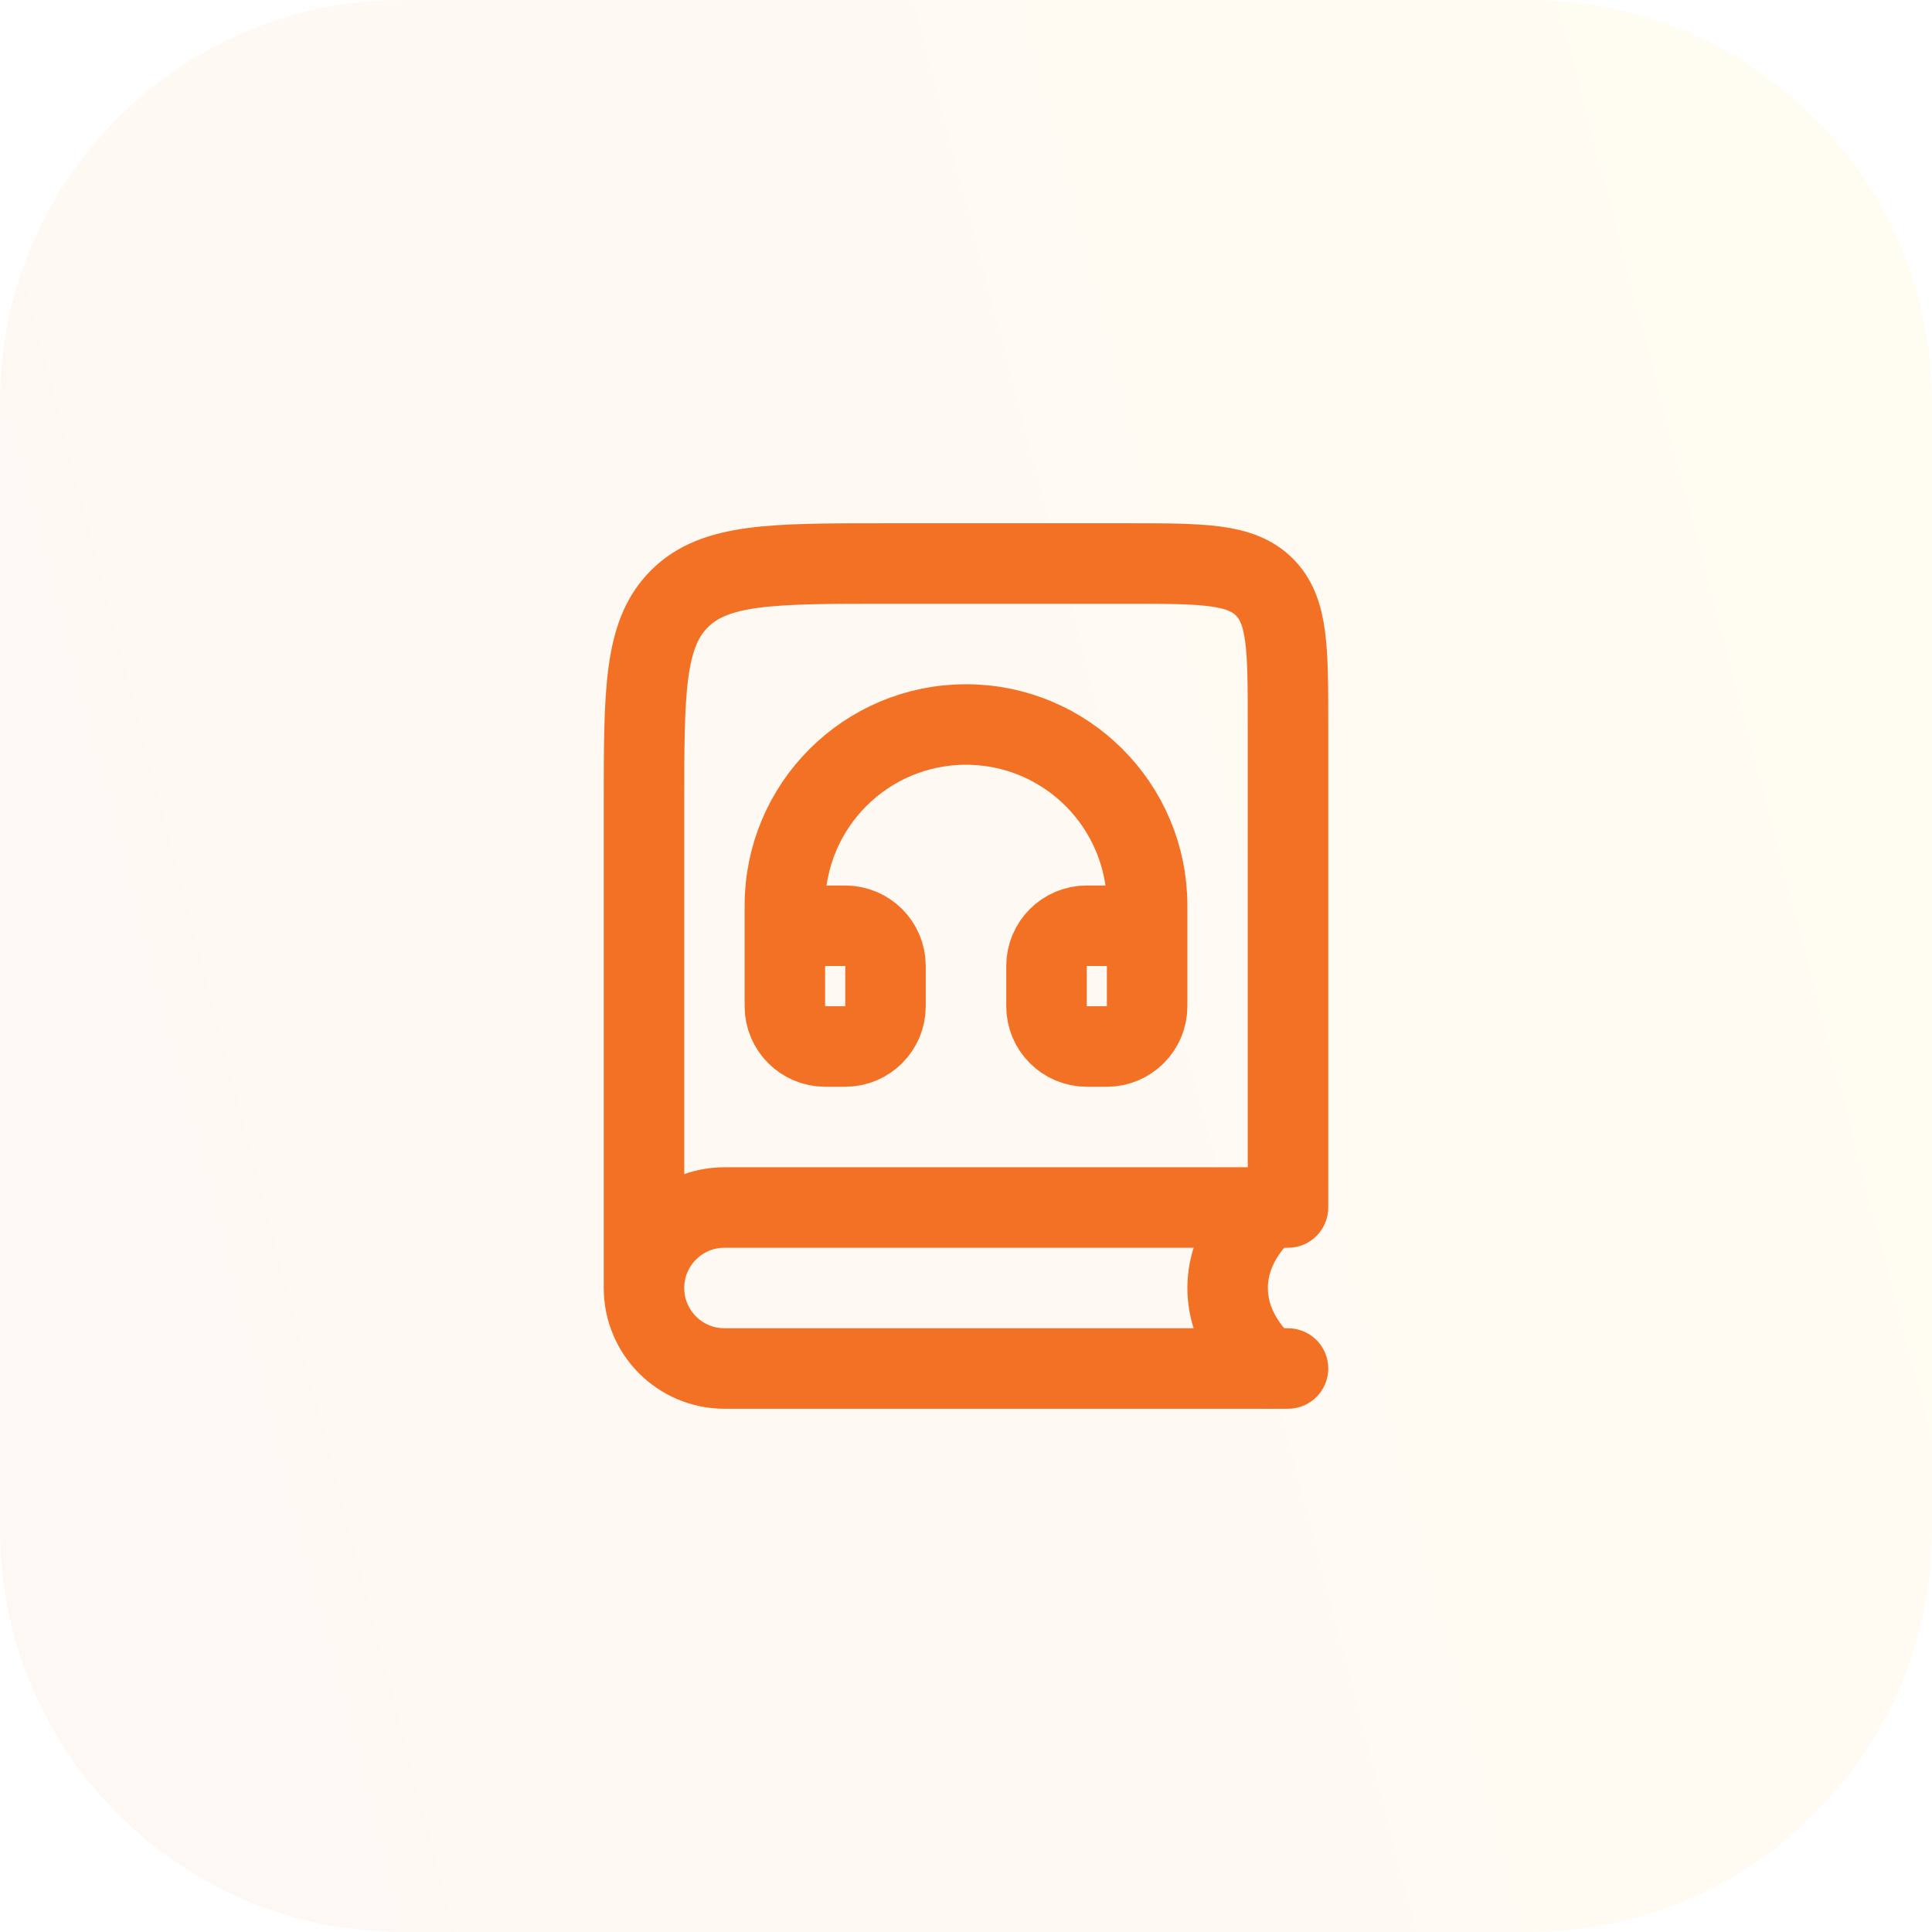 <svg width="48" height="48" viewBox="0 0 48 48" fill="none" xmlns="http://www.w3.org/2000/svg">
<path d="M0 10C0 4.477 4.477 0 10 0H38C43.523 0 48 4.477 48 10V38C48 43.523 43.523 48 38 48H10C4.477 48 0 43.523 0 38V10Z" fill="url(#paint0_linear_5122_22778)" fill-opacity="0.05"/>
<path d="M32 34H18C16.895 34 16 33.105 16 32M16 32C16 30.895 16.895 30 18 30H32V18C32 16.114 32 15.172 31.414 14.586C30.828 14 29.886 14 28 14H22C19.172 14 17.757 14 16.879 14.879C16 15.757 16 17.172 16 20V32Z" stroke="#F37124" stroke-width="2" stroke-linecap="round" stroke-linejoin="round"/>
<path d="M31.5 30C31.5 30 30.5 30.763 30.5 32C30.5 33.237 31.5 34 31.5 34" stroke="#F37124" stroke-width="2" stroke-linecap="round" stroke-linejoin="round"/>
<path d="M19.5 23H21C21.552 23 22 23.448 22 24V25C22 25.552 21.552 26 21 26H20.5C19.948 26 19.5 25.552 19.5 25V23ZM19.5 23V22.5C19.5 20.015 21.515 18 24 18C26.485 18 28.5 20.015 28.5 22.5V23M28.5 23H27C26.448 23 26 23.448 26 24V25C26 25.552 26.448 26 27 26H27.5C28.052 26 28.5 25.552 28.5 25V23Z" stroke="#F37124" stroke-width="2" stroke-linecap="round" stroke-linejoin="round"/>
<defs>
<linearGradient id="paint0_linear_5122_22778" x1="48" y1="5.49195e-06" x2="-8.659" y2="14.758" gradientUnits="userSpaceOnUse">
<stop stop-color="#FFCC00"/>
<stop offset="1" stop-color="#F37124"/>
</linearGradient>
</defs>
</svg>
